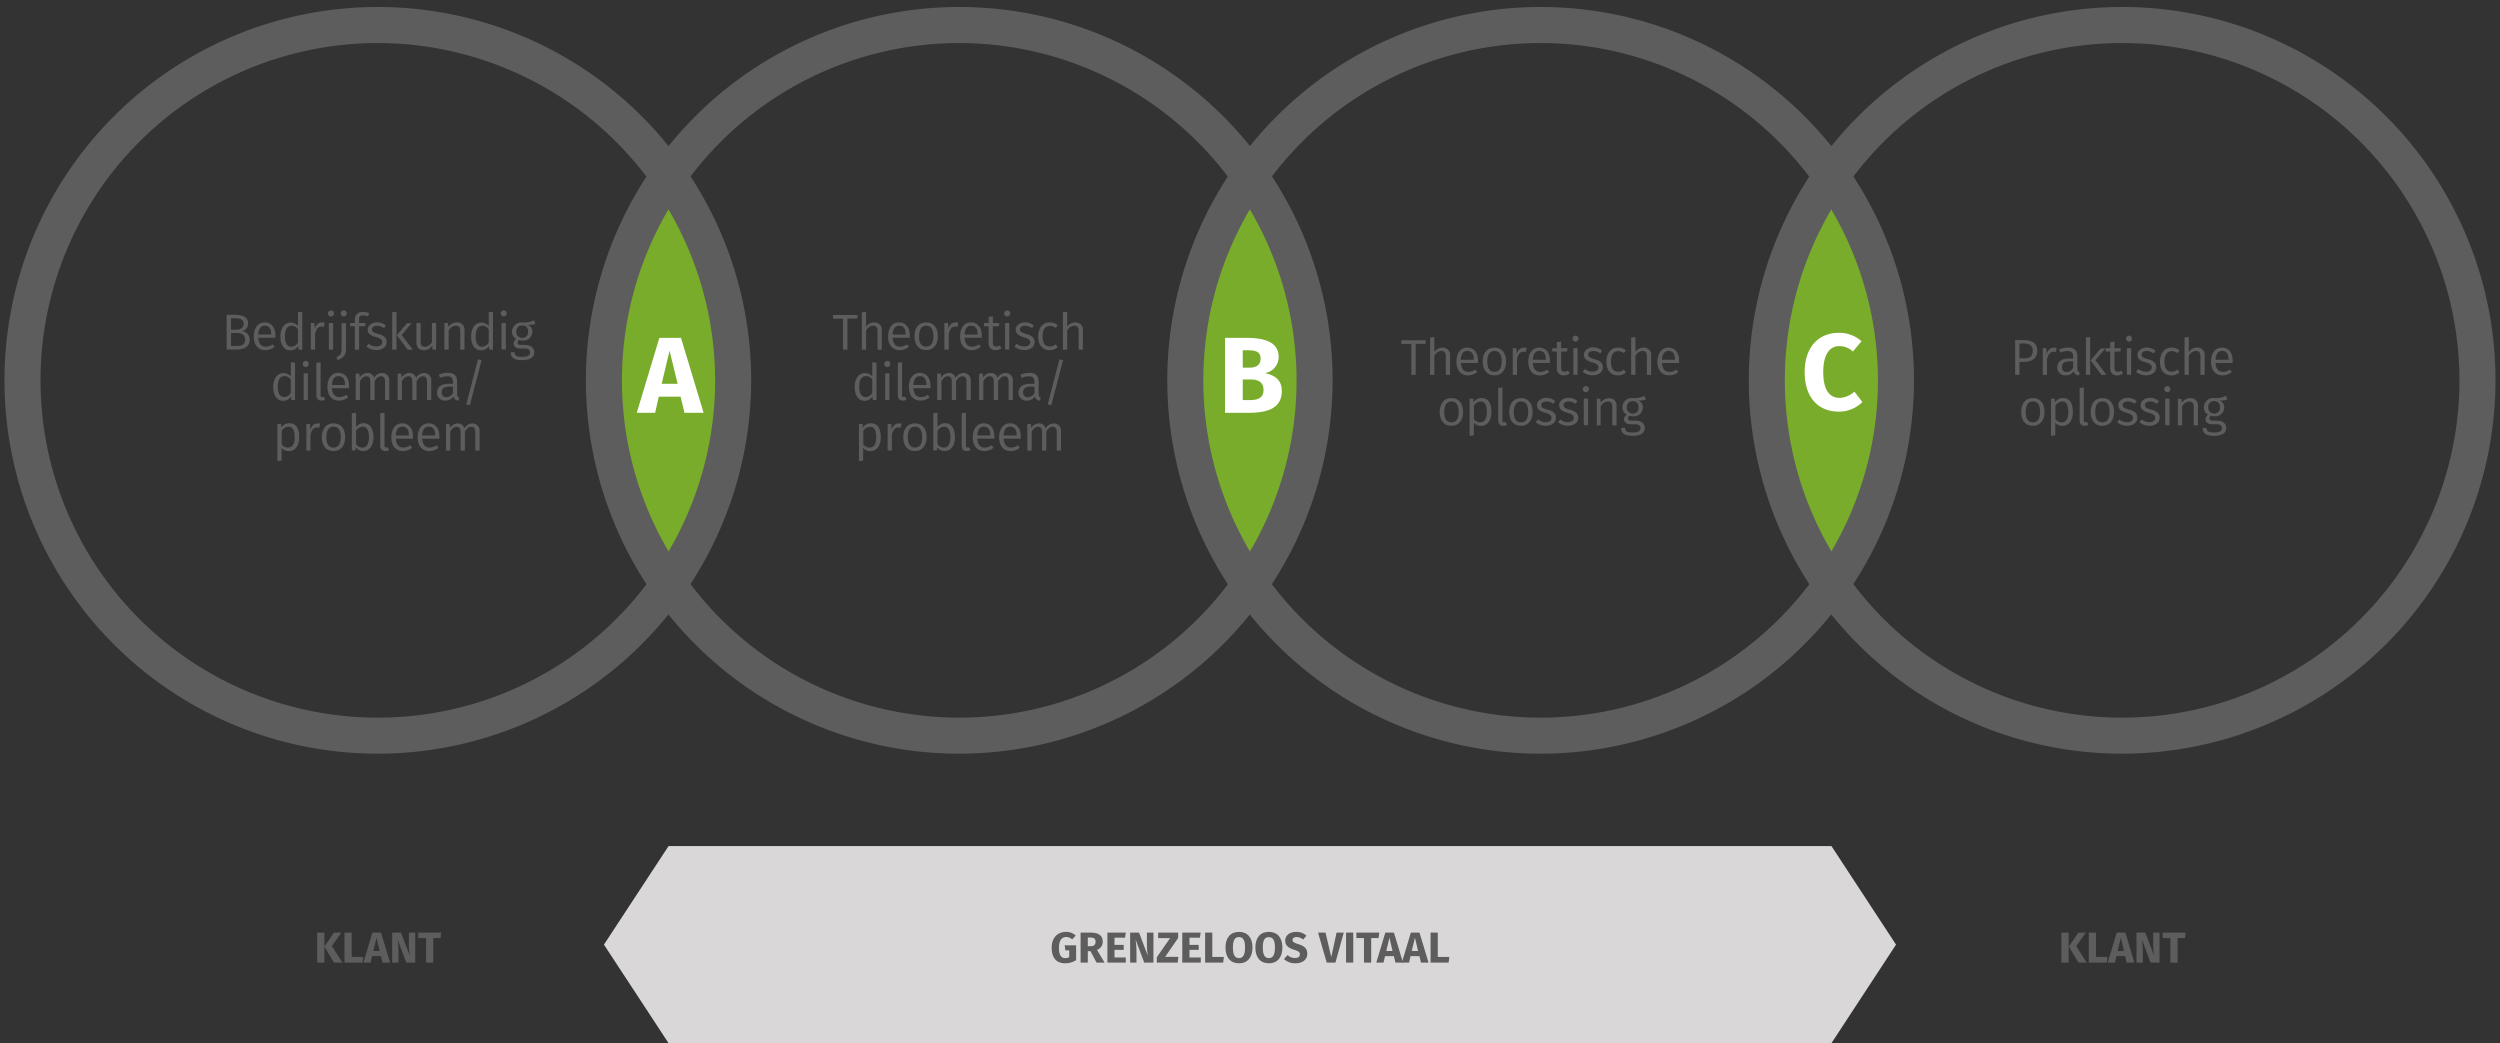 <?xml version="1.0" encoding="UTF-8"?> <svg xmlns="http://www.w3.org/2000/svg" id="Laag_1" data-name="Laag 1" viewBox="0 0 693.58 289.41"><rect x="0" y="0" width="693.58" height="289.41" fill="#333333" stroke="none"/><defs><style>.cls-1{fill:#79ac2b;}.cls-2{fill:#5e5d5d;}.cls-3{fill:#fff;}.cls-4{fill:#d9d7d8;}</style></defs><title>consultancy</title><ellipse class="cls-1" cx="185.48" cy="105.52" rx="17.93" ry="56.69"></ellipse><ellipse class="cls-1" cx="346.79" cy="105.52" rx="17.93" ry="56.69"></ellipse><ellipse class="cls-1" cx="508.1" cy="105.52" rx="17.93" ry="56.69"></ellipse><path class="cls-2" d="M88,267.05v-8.32h2v8.32Zm7,0H92.65L90,262.61l2.63-3.88h2.08l-2.65,3.73Z"></path><path class="cls-2" d="M100.77,265.49l-.2,1.56h-5v-8.32h2v6.76Z"></path><path class="cls-2" d="M103.24,265.26l-.42,1.79h-2l2.5-8.32h2.39l2.51,8.32H106.1l-.43-1.79Zm1.22-5.1-.88,3.67h1.75Z"></path><path class="cls-2" d="M112.7,267.05l-2.4-6.44a23.71,23.71,0,0,1,.25,3.39v3.05H108.8v-8.32h2.45l2.46,6.46a18.91,18.91,0,0,1-.27-3.1v-3.36h1.76v8.32Z"></path><path class="cls-2" d="M120.2,260.25v6.8h-2v-6.8h-2.15v-1.52h6.36l-.19,1.52Z"></path><path class="cls-2" d="M571.9,267.05v-8.32h2v8.32Zm7,0h-2.27l-2.66-4.44,2.64-3.88h2.08L576,262.46Z"></path><path class="cls-2" d="M584.7,265.49l-.21,1.56h-5v-8.32h2v6.76Z"></path><path class="cls-2" d="M587.17,265.26l-.42,1.79h-2l2.51-8.32h2.39l2.5,8.32H590l-.43-1.79Zm1.21-5.1-.87,3.67h1.75Z"></path><path class="cls-2" d="M596.63,267.05l-2.4-6.44a25.3,25.3,0,0,1,.25,3.39v3.05h-1.75v-8.32h2.45l2.45,6.46a20.36,20.36,0,0,1-.26-3.1v-3.36h1.76v8.32Z"></path><path class="cls-2" d="M604.13,260.25v6.8h-2v-6.8H600v-1.52h6.36l-.19,1.52Z"></path><path class="cls-2" d="M69.27,94.24c0,2-1.53,2.73-3.74,2.73H62.88V87.34h2.24c2.34,0,3.71.75,3.71,2.42A2.12,2.12,0,0,1,67,91.88,2.26,2.26,0,0,1,69.27,94.24Zm-5.19-2.78h1.57c1.11,0,1.94-.57,1.94-1.62,0-1.2-.87-1.54-2.34-1.54H64.08ZM68,94.24c0-1.37-1-1.85-2.2-1.85h-1.7V96h1.45C67,96,68,95.66,68,94.24Z"></path><path class="cls-2" d="M76.39,93.7H71.64c.13,1.77.94,2.48,2.06,2.48a3.14,3.14,0,0,0,1.94-.66l.51.7a3.9,3.9,0,0,1-2.53.92c-2,0-3.22-1.44-3.22-3.78s1.15-3.92,3-3.92,3,1.38,3,3.61A5.79,5.79,0,0,1,76.39,93.7Zm-1.13-1c0-1.49-.59-2.34-1.81-2.34-1,0-1.71.72-1.81,2.45h3.62Z"></path><path class="cls-2" d="M83.84,97h-1l-.13-1a2.47,2.47,0,0,1-2.14,1.2c-1.78,0-2.77-1.51-2.77-3.82s1.07-3.88,2.88-3.88a2.66,2.66,0,0,1,2,.92V86.5l1.18.14ZM82.66,95V91.37a2.1,2.1,0,0,0-1.75-1c-1.14,0-1.87,1-1.87,2.92s.64,2.9,1.75,2.9A2.12,2.12,0,0,0,82.66,95Z"></path><path class="cls-2" d="M90.07,89.52l-.21,1.15a2.16,2.16,0,0,0-.64-.08c-.94,0-1.48.65-1.81,2.07V97H86.23V89.61h1l.11,1.54c.39-1.14,1.08-1.71,2-1.71A3.33,3.33,0,0,1,90.07,89.52Z"></path><path class="cls-2" d="M92.66,86.94a.84.84,0,1,1-.84-.81A.8.8,0,0,1,92.66,86.94ZM91.24,97V89.61h1.18V97Z"></path><path class="cls-2" d="M93.69,99.92l-.33-.86c1-.46,1.41-.83,1.41-2.42v-7H96v7C96,98.63,95.21,99.23,93.69,99.92Zm2.51-13a.84.84,0,1,1-.84-.81A.8.8,0,0,1,96.2,86.94Z"></path><path class="cls-2" d="M99.63,88.54v1.07h1.82l-.12.91h-1.7V97H98.45V90.52h-1.3v-.91h1.3V88.55a2,2,0,0,1,2.24-2,4.08,4.08,0,0,1,1.76.37l-.38.86a3.19,3.19,0,0,0-1.31-.28C99.94,87.45,99.63,87.8,99.63,88.54Z"></path><path class="cls-2" d="M107.05,90.28l-.52.78a3,3,0,0,0-1.9-.68c-.87,0-1.43.4-1.43,1s.42.91,1.64,1.24c1.55.4,2.42,1,2.42,2.28,0,1.5-1.36,2.21-2.84,2.21a4,4,0,0,1-2.76-1l.66-.75a3.1,3.1,0,0,0,2.07.76c1,0,1.64-.46,1.64-1.15s-.38-1.09-1.84-1.48S102,92.48,102,91.43s1.11-2,2.61-2A3.87,3.87,0,0,1,107.05,90.28Z"></path><path class="cls-2" d="M108.81,97V86.64L110,86.5V97Zm5.7,0H113.1l-3-4,2.81-3.34h1.31l-2.8,3.26Z"></path><path class="cls-2" d="M120,97l-.1-1.19a2.51,2.51,0,0,1-2.31,1.36c-1.31,0-2.06-.81-2.06-2.25V89.61h1.17v5.15c0,1,.37,1.44,1.21,1.44a2.29,2.29,0,0,0,1.92-1.31V89.61H121V97Z"></path><path class="cls-2" d="M128.86,91.69V97h-1.17V91.86c0-1.13-.46-1.5-1.22-1.5a2.32,2.32,0,0,0-2,1.36V97h-1.18V89.61h1l.1,1.1a2.8,2.8,0,0,1,2.31-1.27A2,2,0,0,1,128.86,91.69Z"></path><path class="cls-2" d="M136.76,97h-1l-.13-1a2.47,2.47,0,0,1-2.14,1.2c-1.78,0-2.78-1.51-2.78-3.82s1.08-3.88,2.89-3.88a2.66,2.66,0,0,1,2,.92V86.5l1.18.14ZM135.58,95V91.37a2.1,2.1,0,0,0-1.75-1c-1.15,0-1.87,1-1.87,2.92s.64,2.9,1.75,2.9A2.12,2.12,0,0,0,135.58,95Z"></path><path class="cls-2" d="M140.57,86.94a.8.8,0,0,1-.84.82.82.82,0,1,1,.84-.82Zm-1.42,10V89.61h1.18V97Z"></path><path class="cls-2" d="M146.4,90.12A1.94,1.94,0,0,1,147.69,92a2.47,2.47,0,0,1-2.77,2.48,2.89,2.89,0,0,1-.94-.14.89.89,0,0,0-.4.73c0,.35.22.63,1,.63h1.18c1.5,0,2.48.86,2.48,2,0,1.41-1.13,2.21-3.39,2.21s-3.14-.71-3.14-2.2h1.07c0,.88.42,1.28,2.07,1.28s2.2-.44,2.2-1.21-.58-1.09-1.53-1.09h-1.16c-1.29,0-1.88-.65-1.88-1.37a1.54,1.54,0,0,1,.8-1.29A2.14,2.14,0,0,1,142.05,92a2.58,2.58,0,0,1,2.8-2.55,6.18,6.18,0,0,0,3.33-.62l.35,1.08A7.7,7.7,0,0,1,146.4,90.12ZM143.25,92a1.55,1.55,0,0,0,1.63,1.72A1.51,1.51,0,0,0,146.49,92a1.49,1.49,0,0,0-1.64-1.7A1.53,1.53,0,0,0,143.25,92Z"></path><path class="cls-2" d="M81.85,111h-1l-.13-1a2.49,2.49,0,0,1-2.14,1.2c-1.78,0-2.77-1.51-2.77-3.82s1.08-3.88,2.88-3.88a2.7,2.7,0,0,1,2,.92V100.5l1.17.14ZM80.68,109v-3.67a2.11,2.11,0,0,0-1.75-1c-1.15,0-1.88,1-1.88,2.92s.64,2.9,1.75,2.9A2.14,2.14,0,0,0,80.68,109Z"></path><path class="cls-2" d="M85.66,100.94a.84.84,0,1,1-.84-.81A.8.8,0,0,1,85.66,100.94Zm-1.42,10v-7.36h1.18V111Z"></path><path class="cls-2" d="M89.4,110.16a1.36,1.36,0,0,0,.47-.08l.31.82a2.3,2.3,0,0,1-1,.24c-.89,0-1.41-.53-1.41-1.58v-8.92l1.18-.14v9C88.91,110,89,110.16,89.4,110.16Z"></path><path class="cls-2" d="M96.83,107.7H92.08c.13,1.77.94,2.47,2.06,2.47a3.19,3.19,0,0,0,1.94-.65l.51.7a3.9,3.9,0,0,1-2.53.92c-2,0-3.22-1.44-3.22-3.78s1.15-3.92,3-3.92,3,1.38,3,3.61A5.79,5.79,0,0,1,96.83,107.7Zm-1.13-1c0-1.49-.59-2.34-1.81-2.34-1,0-1.71.72-1.81,2.45H95.7Z"></path><path class="cls-2" d="M108,105.69V111h-1.18v-5.11c0-1.13-.48-1.5-1.08-1.5-.83,0-1.3.55-1.82,1.36V111h-1.18v-5.11c0-1.13-.47-1.5-1.07-1.5-.82,0-1.31.55-1.81,1.36V111H98.69v-7.36h1l.1,1.1a2.57,2.57,0,0,1,2.16-1.27,1.83,1.83,0,0,1,1.84,1.37,2.64,2.64,0,0,1,2.23-1.37A2,2,0,0,1,108,105.69Z"></path><path class="cls-2" d="M119.64,105.69V111h-1.18v-5.11c0-1.13-.47-1.5-1.07-1.5-.83,0-1.31.55-1.83,1.36V111h-1.17v-5.11c0-1.13-.48-1.5-1.08-1.5-.81,0-1.3.55-1.81,1.36V111h-1.17v-7.36h1l.1,1.1a2.58,2.58,0,0,1,2.16-1.27,1.85,1.85,0,0,1,1.85,1.37,2.61,2.61,0,0,1,2.23-1.37A2,2,0,0,1,119.64,105.69Z"></path><path class="cls-2" d="M127.45,110.32l-.28.82A1.43,1.43,0,0,1,125.8,110a2.54,2.54,0,0,1-2.22,1.13,2.13,2.13,0,0,1-2.32-2.23c0-1.56,1.18-2.42,3.19-2.42h1.21v-.57c0-1.1-.52-1.52-1.59-1.52a6,6,0,0,0-2,.41l-.3-.87a7,7,0,0,1,2.49-.5c1.76,0,2.55.89,2.55,2.42v3.42C126.83,110,127.06,110.17,127.45,110.32ZM125.66,109v-1.75h-1c-1.38,0-2.1.52-2.1,1.57a1.22,1.22,0,0,0,1.34,1.38A2,2,0,0,0,125.66,109Z"></path><path class="cls-2" d="M130.36,112.42l-1-.24,3.25-12.5,1,.24Z"></path><path class="cls-2" d="M83,121.28c0,2.25-1,3.86-2.88,3.86a2.4,2.4,0,0,1-2-.87v3.52l-1.17.14V117.61h1l.09,1a2.66,2.66,0,0,1,2.19-1.19C82.25,117.44,83,118.94,83,121.28Zm-1.26,0c0-2-.59-2.9-1.74-2.9a2.31,2.31,0,0,0-1.84,1.17v3.69a2,2,0,0,0,1.7.93C81.12,124.17,81.78,123.25,81.78,121.28Z"></path><path class="cls-2" d="M88.79,117.52l-.21,1.15a2.23,2.23,0,0,0-.65-.08c-.93,0-1.47.65-1.8,2.07V125H85v-7.36h1l.11,1.54c.39-1.14,1.08-1.71,2-1.71A3.33,3.33,0,0,1,88.79,117.52Z"></path><path class="cls-2" d="M95.76,121.28c0,2.31-1.19,3.86-3.25,3.86s-3.23-1.5-3.23-3.84,1.19-3.86,3.25-3.86S95.76,118.92,95.76,121.28Zm-5.22,0c0,2,.7,2.89,2,2.89s2-.94,2-2.91-.7-2.89-2-2.89S90.54,119.33,90.54,121.3Z"></path><path class="cls-2" d="M103.62,121.28c0,2.32-1.08,3.86-2.88,3.86a2.5,2.5,0,0,1-2-1l-.13.82h-1V114.64l1.17-.14v4a2.56,2.56,0,0,1,2.12-1.1C102.57,117.44,103.62,118.82,103.62,121.28Zm-1.26,0c0-2.12-.71-2.9-1.78-2.9a2.19,2.19,0,0,0-1.8,1.17v3.63a2.08,2.08,0,0,0,1.7,1C101.6,124.2,102.36,123.32,102.36,121.28Z"></path><path class="cls-2" d="M107.13,124.16a1.36,1.36,0,0,0,.47-.08l.31.82a2.29,2.29,0,0,1-1,.24c-.9,0-1.42-.53-1.42-1.58v-8.92l1.18-.14v9C106.64,124,106.76,124.16,107.13,124.16Z"></path><path class="cls-2" d="M114.56,121.7h-4.75c.13,1.77.94,2.47,2.06,2.47a3.19,3.19,0,0,0,1.94-.65l.52.7a4,4,0,0,1-2.54.92c-2,0-3.22-1.44-3.22-3.78s1.15-3.92,3-3.92,3,1.38,3,3.61A5.79,5.79,0,0,1,114.56,121.7Zm-1.13-1c0-1.48-.59-2.33-1.81-2.33-1,0-1.71.72-1.81,2.45h3.62Z"></path><path class="cls-2" d="M121.87,121.7h-4.75c.13,1.77.94,2.47,2.06,2.47a3.21,3.21,0,0,0,1.94-.65l.51.7a3.9,3.9,0,0,1-2.53.92c-2,0-3.22-1.44-3.22-3.78s1.14-3.92,3-3.92,3,1.38,3,3.61A5.79,5.79,0,0,1,121.87,121.7Zm-1.13-1c0-1.48-.59-2.33-1.81-2.33-1,0-1.71.72-1.81,2.45h3.62Z"></path><path class="cls-2" d="M133.05,119.69V125h-1.18v-5.11c0-1.13-.48-1.5-1.08-1.5-.83,0-1.3.55-1.82,1.36V125h-1.18v-5.11c0-1.13-.47-1.5-1.08-1.5-.81,0-1.3.55-1.8,1.36V125h-1.18v-7.36h1l.1,1.1a2.57,2.57,0,0,1,2.15-1.27,1.84,1.84,0,0,1,1.85,1.37,2.64,2.64,0,0,1,2.23-1.37A2,2,0,0,1,133.05,119.69Z"></path><path class="cls-2" d="M235.1,88.37V97h-1.21v-8.6h-2.77v-1h6.82l-.14,1Z"></path><path class="cls-2" d="M244.63,91.69V97h-1.17V91.86c0-1.13-.48-1.5-1.24-1.5a2.34,2.34,0,0,0-1.94,1.35V97H239.1V86.65l1.18-.14v4.15a2.68,2.68,0,0,1,2.24-1.22A2,2,0,0,1,244.63,91.69Z"></path><path class="cls-2" d="M252.39,93.7h-4.75c.13,1.77.94,2.48,2.06,2.48a3.11,3.11,0,0,0,1.93-.66l.52.7a3.92,3.92,0,0,1-2.53.92c-2,0-3.23-1.44-3.23-3.78s1.15-3.92,3-3.92,3,1.38,3,3.61C252.42,93.3,252.4,93.54,252.39,93.7Zm-1.14-1c0-1.49-.58-2.34-1.8-2.34-1,0-1.71.72-1.81,2.45h3.61Z"></path><path class="cls-2" d="M260.19,93.28c0,2.31-1.19,3.86-3.25,3.86s-3.24-1.5-3.24-3.84,1.19-3.86,3.25-3.86S260.19,90.92,260.19,93.28Zm-5.23,0c0,2,.7,2.89,2,2.89s2-.94,2-2.91-.7-2.89-2-2.89S255,91.33,255,93.3Z"></path><path class="cls-2" d="M265.87,89.52l-.21,1.15a2.16,2.16,0,0,0-.64-.08c-.94,0-1.48.65-1.81,2.07V97H262V89.61h1l.11,1.54c.39-1.14,1.08-1.71,2-1.71A3.33,3.33,0,0,1,265.87,89.52Z"></path><path class="cls-2" d="M272.35,93.7H267.6c.13,1.77.94,2.48,2.06,2.48a3.14,3.14,0,0,0,1.94-.66l.51.7a3.9,3.9,0,0,1-2.53.92c-2,0-3.22-1.44-3.22-3.78s1.15-3.92,3-3.92,3,1.38,3,3.61A5.79,5.79,0,0,1,272.35,93.7Zm-1.13-1c0-1.49-.59-2.34-1.81-2.34-1,0-1.71.72-1.81,2.45h3.62Z"></path><path class="cls-2" d="M276.21,97.14a1.81,1.81,0,0,1-1.94-2.06V90.52H273v-.91h1.28v-1.7l1.17-.12v1.82h1.78l-.12.91h-1.66V95c0,.77.27,1.13.93,1.13a1.87,1.87,0,0,0,1-.32l.45.81A2.85,2.85,0,0,1,276.21,97.14Z"></path><path class="cls-2" d="M280.26,86.94a.84.84,0,1,1-.84-.81A.8.8,0,0,1,280.26,86.94Zm-1.41,10V89.61H280V97Z"></path><path class="cls-2" d="M286.81,90.28l-.52.78a3,3,0,0,0-1.9-.68c-.87,0-1.43.4-1.43,1s.42.91,1.64,1.24c1.56.4,2.42,1,2.42,2.28,0,1.5-1.35,2.21-2.84,2.21a4,4,0,0,1-2.76-1l.66-.75a3.12,3.12,0,0,0,2.07.76c1,0,1.64-.46,1.64-1.15S285.41,94,284,93.56s-2.22-1.08-2.22-2.13,1.11-2,2.61-2A3.85,3.85,0,0,1,286.81,90.28Z"></path><path class="cls-2" d="M293.44,90.22l-.59.77a2.35,2.35,0,0,0-1.59-.57c-1.2,0-2,.94-2,2.91s.77,2.8,2,2.8a2.47,2.47,0,0,0,1.62-.6l.56.8a3.37,3.37,0,0,1-2.22.81c-2,0-3.19-1.41-3.19-3.79s1.22-3.91,3.19-3.91A3.25,3.25,0,0,1,293.44,90.22Z"></path><path class="cls-2" d="M300.42,91.69V97h-1.17V91.86c0-1.13-.48-1.5-1.24-1.5a2.34,2.34,0,0,0-1.94,1.35V97h-1.18V86.65l1.18-.14v4.15a2.68,2.68,0,0,1,2.24-1.22A2,2,0,0,1,300.42,91.69Z"></path><path class="cls-2" d="M243.16,111h-1l-.13-1a2.49,2.49,0,0,1-2.14,1.2c-1.78,0-2.77-1.51-2.77-3.82s1.08-3.88,2.88-3.88a2.7,2.7,0,0,1,2,.92V100.5l1.17.14ZM242,109v-3.67a2.11,2.11,0,0,0-1.75-1c-1.15,0-1.88,1-1.88,2.92s.64,2.9,1.75,2.9A2.14,2.14,0,0,0,242,109Z"></path><path class="cls-2" d="M247,100.94a.84.84,0,1,1-.84-.81A.8.8,0,0,1,247,100.94Zm-1.42,10v-7.36h1.18V111Z"></path><path class="cls-2" d="M250.71,110.16a1.36,1.36,0,0,0,.47-.08l.31.82a2.3,2.3,0,0,1-1,.24c-.89,0-1.41-.53-1.41-1.58v-8.92l1.18-.14v9C250.22,110,250.34,110.16,250.71,110.16Z"></path><path class="cls-2" d="M258.14,107.7h-4.75c.13,1.77.94,2.47,2.06,2.47a3.19,3.19,0,0,0,1.94-.65l.51.7a3.9,3.9,0,0,1-2.53.92c-2,0-3.22-1.44-3.22-3.78s1.15-3.92,3-3.92,3,1.38,3,3.61A5.79,5.79,0,0,1,258.14,107.7Zm-1.13-1c0-1.49-.59-2.34-1.81-2.34-1,0-1.71.72-1.81,2.45H257Z"></path><path class="cls-2" d="M269.32,105.69V111h-1.18v-5.11c0-1.13-.48-1.5-1.08-1.5-.83,0-1.3.55-1.82,1.36V111h-1.18v-5.11c0-1.13-.47-1.5-1.07-1.5-.82,0-1.31.55-1.81,1.36V111H260v-7.36h1l.1,1.1a2.57,2.57,0,0,1,2.16-1.27,1.83,1.83,0,0,1,1.84,1.37,2.64,2.64,0,0,1,2.23-1.37A2,2,0,0,1,269.32,105.69Z"></path><path class="cls-2" d="M281,105.69V111h-1.18v-5.11c0-1.13-.47-1.5-1.07-1.5-.83,0-1.31.55-1.83,1.36V111H275.7v-5.11c0-1.13-.48-1.5-1.08-1.5-.81,0-1.3.55-1.81,1.36V111h-1.17v-7.36h1l.1,1.1a2.58,2.58,0,0,1,2.16-1.27,1.85,1.85,0,0,1,1.85,1.37,2.61,2.61,0,0,1,2.23-1.37A2,2,0,0,1,281,105.69Z"></path><path class="cls-2" d="M288.76,110.32l-.28.82a1.43,1.43,0,0,1-1.37-1.13,2.54,2.54,0,0,1-2.22,1.13,2.13,2.13,0,0,1-2.32-2.23c0-1.56,1.18-2.42,3.19-2.42H287v-.57c0-1.1-.52-1.52-1.59-1.52a6,6,0,0,0-2,.41l-.3-.87a7,7,0,0,1,2.49-.5c1.76,0,2.55.89,2.55,2.42v3.42C288.14,110,288.37,110.17,288.76,110.32ZM287,109v-1.75h-1.05c-1.38,0-2.1.52-2.1,1.57a1.22,1.22,0,0,0,1.34,1.38A2,2,0,0,0,287,109Z"></path><path class="cls-2" d="M291.67,112.42l-1-.24,3.25-12.5,1,.24Z"></path><path class="cls-2" d="M244.35,121.28c0,2.25-1,3.86-2.88,3.86a2.4,2.4,0,0,1-2-.87v3.52l-1.17.14V117.61h1l.09,1a2.66,2.66,0,0,1,2.19-1.19C243.56,117.44,244.35,118.94,244.35,121.28Zm-1.26,0c0-2-.59-2.9-1.74-2.9a2.31,2.31,0,0,0-1.84,1.17v3.69a2,2,0,0,0,1.7.93C242.43,124.17,243.09,123.25,243.09,121.28Z"></path><path class="cls-2" d="M250.1,117.52l-.21,1.15a2.23,2.23,0,0,0-.65-.08c-.93,0-1.47.65-1.8,2.07V125h-1.18v-7.36h1l.11,1.54c.39-1.14,1.08-1.71,2-1.71A3.33,3.33,0,0,1,250.1,117.52Z"></path><path class="cls-2" d="M257.07,121.28c0,2.31-1.19,3.86-3.25,3.86s-3.23-1.5-3.23-3.84,1.19-3.86,3.25-3.86S257.07,118.92,257.07,121.28Zm-5.22,0c0,2,.7,2.89,2,2.89s2-.94,2-2.91-.7-2.89-2-2.89S251.85,119.33,251.85,121.3Z"></path><path class="cls-2" d="M264.93,121.28c0,2.32-1.08,3.86-2.88,3.86a2.5,2.5,0,0,1-2-1l-.13.82h-1V114.64l1.17-.14v4a2.56,2.56,0,0,1,2.12-1.1C263.88,117.44,264.93,118.82,264.93,121.28Zm-1.26,0c0-2.12-.71-2.9-1.78-2.9a2.19,2.19,0,0,0-1.8,1.17v3.63a2.08,2.08,0,0,0,1.7,1C262.91,124.2,263.67,123.32,263.67,121.28Z"></path><path class="cls-2" d="M268.44,124.16a1.36,1.36,0,0,0,.47-.08l.31.82a2.29,2.29,0,0,1-1,.24c-.9,0-1.42-.53-1.42-1.58v-8.92l1.18-.14v9C268,124,268.07,124.16,268.44,124.16Z"></path><path class="cls-2" d="M275.87,121.7h-4.74c.12,1.77.93,2.47,2.05,2.47a3.19,3.19,0,0,0,1.94-.65l.52.7a4,4,0,0,1-2.54.92c-2,0-3.22-1.44-3.22-3.78s1.15-3.92,3-3.92,3,1.38,3,3.61A5.79,5.79,0,0,1,275.87,121.7Zm-1.13-1c0-1.48-.59-2.33-1.81-2.33-1,0-1.71.72-1.8,2.45h3.61Z"></path><path class="cls-2" d="M283.18,121.7h-4.75c.13,1.77.94,2.47,2.06,2.47a3.21,3.21,0,0,0,1.94-.65l.51.7a3.9,3.9,0,0,1-2.53.92c-2,0-3.22-1.44-3.22-3.78s1.14-3.92,3-3.92,3,1.38,3,3.61A5.79,5.79,0,0,1,283.18,121.7Zm-1.13-1c0-1.48-.59-2.33-1.81-2.33-1,0-1.71.72-1.81,2.45h3.62Z"></path><path class="cls-2" d="M294.36,119.69V125h-1.18v-5.11c0-1.13-.48-1.5-1.08-1.5-.83,0-1.3.55-1.82,1.36V125H289.1v-5.11c0-1.13-.47-1.5-1.08-1.5-.81,0-1.3.55-1.8,1.36V125H285v-7.36h1l.1,1.1a2.57,2.57,0,0,1,2.15-1.27,1.84,1.84,0,0,1,1.85,1.37,2.64,2.64,0,0,1,2.23-1.37A2,2,0,0,1,294.36,119.69Z"></path><path class="cls-2" d="M392.75,95.37V104h-1.2v-8.6h-2.78v-1h6.83l-.14,1Z"></path><path class="cls-2" d="M402.29,98.69V104h-1.18V98.86c0-1.13-.47-1.5-1.23-1.5a2.37,2.37,0,0,0-1.95,1.35V104h-1.18V93.65l1.18-.14v4.15a2.71,2.71,0,0,1,2.24-1.22A2,2,0,0,1,402.29,98.69Z"></path><path class="cls-2" d="M410,100.7H405.3c.12,1.77.93,2.48,2.05,2.48a3.14,3.14,0,0,0,1.94-.66l.52.7a4,4,0,0,1-2.54.92c-2,0-3.22-1.44-3.22-3.78s1.15-3.92,3-3.92,3,1.38,3,3.61A5.79,5.79,0,0,1,410,100.7Zm-1.13-1c0-1.49-.59-2.34-1.81-2.34-1,0-1.71.72-1.8,2.45h3.61Z"></path><path class="cls-2" d="M417.84,100.28c0,2.31-1.19,3.86-3.25,3.86s-3.23-1.5-3.23-3.84,1.19-3.86,3.25-3.86S417.84,97.92,417.84,100.28Zm-5.22,0c0,2,.7,2.89,2,2.89s2-.94,2-2.91-.7-2.89-2-2.89S412.62,98.33,412.62,100.3Z"></path><path class="cls-2" d="M423.53,96.52l-.22,1.15a2.12,2.12,0,0,0-.64-.08c-.94,0-1.47.65-1.81,2.07V104h-1.17V96.61h1l.11,1.54c.39-1.14,1.08-1.71,2-1.71A3.4,3.4,0,0,1,423.53,96.52Z"></path><path class="cls-2" d="M430,100.7h-4.75c.13,1.77.94,2.48,2.06,2.48a3.11,3.11,0,0,0,1.93-.66l.52.7a3.93,3.93,0,0,1-2.54.92c-2,0-3.22-1.44-3.22-3.78s1.15-3.92,3-3.92,3,1.38,3,3.61C430,100.3,430,100.54,430,100.7Zm-1.14-1c0-1.49-.58-2.34-1.8-2.34-1,0-1.71.72-1.81,2.45h3.61Z"></path><path class="cls-2" d="M433.87,104.14a1.82,1.82,0,0,1-1.95-2.06V97.52h-1.27v-.91h1.27v-1.7l1.18-.12v1.82h1.78l-.13.91H433.1V102c0,.77.27,1.13.92,1.13a1.93,1.93,0,0,0,1-.32l.45.81A2.85,2.85,0,0,1,433.87,104.14Z"></path><path class="cls-2" d="M437.92,93.94a.8.8,0,0,1-.84.82.82.82,0,1,1,.84-.82Zm-1.42,10V96.61h1.18V104Z"></path><path class="cls-2" d="M444.47,97.28l-.52.78a3,3,0,0,0-1.9-.68c-.87,0-1.43.4-1.43,1s.42.91,1.64,1.24c1.55.4,2.42,1,2.42,2.28,0,1.5-1.36,2.21-2.84,2.21a4,4,0,0,1-2.76-1l.65-.75a3.15,3.15,0,0,0,2.08.76c1,0,1.64-.46,1.64-1.15s-.38-1.09-1.84-1.48-2.21-1.08-2.21-2.13,1.1-2,2.6-2A3.88,3.88,0,0,1,444.47,97.28Z"></path><path class="cls-2" d="M451.09,97.22l-.59.77a2.31,2.31,0,0,0-1.58-.57c-1.21,0-2,.94-2,2.91s.77,2.8,2,2.8a2.43,2.43,0,0,0,1.61-.6l.56.8a3.35,3.35,0,0,1-2.21.81c-2,0-3.2-1.41-3.2-3.79s1.22-3.91,3.2-3.91A3.22,3.22,0,0,1,451.09,97.22Z"></path><path class="cls-2" d="M458.08,98.69V104H456.9V98.86c0-1.13-.48-1.5-1.23-1.5a2.37,2.37,0,0,0-1.95,1.35V104h-1.18V93.65l1.18-.14v4.15A2.71,2.71,0,0,1,456,96.44,2,2,0,0,1,458.08,98.69Z"></path><path class="cls-2" d="M465.83,100.7h-4.75c.13,1.77.94,2.48,2.06,2.48a3.14,3.14,0,0,0,1.94-.66l.52.7a4,4,0,0,1-2.54.92c-2,0-3.22-1.44-3.22-3.78s1.15-3.92,3-3.92,3,1.38,3,3.61A5.79,5.79,0,0,1,465.83,100.7Zm-1.13-1c0-1.49-.59-2.34-1.81-2.34-1,0-1.71.72-1.81,2.45h3.62Z"></path><path class="cls-2" d="M405.91,114.28c0,2.31-1.19,3.86-3.25,3.86s-3.24-1.5-3.24-3.84,1.19-3.86,3.25-3.86S405.91,111.92,405.91,114.28Zm-5.23,0c0,2,.7,2.89,2,2.89s2-.94,2-2.91-.7-2.89-2-2.89S400.68,112.33,400.68,114.3Z"></path><path class="cls-2" d="M413.76,114.28c0,2.25-1,3.86-2.87,3.86a2.38,2.38,0,0,1-2-.87v3.52l-1.18.14V110.61h1l.1,1a2.65,2.65,0,0,1,2.18-1.19C413,110.44,413.76,111.94,413.76,114.28Zm-1.26,0c0-2-.59-2.9-1.74-2.9a2.28,2.28,0,0,0-1.83,1.17v3.69a2,2,0,0,0,1.69.93C411.84,117.17,412.5,116.25,412.5,114.28Z"></path><path class="cls-2" d="M417.27,117.16a1.38,1.38,0,0,0,.48-.08l.31.82a2.33,2.33,0,0,1-1,.24c-.9,0-1.41-.53-1.41-1.58v-8.92l1.17-.14v9C416.78,117,416.91,117.16,417.27,117.16Z"></path><path class="cls-2" d="M425.2,114.28c0,2.31-1.19,3.86-3.25,3.86s-3.24-1.5-3.24-3.84,1.19-3.86,3.25-3.86S425.2,111.92,425.2,114.28Zm-5.23,0c0,2,.7,2.89,2,2.89s2-.94,2-2.91-.7-2.89-2-2.89S420,112.33,420,114.3Z"></path><path class="cls-2" d="M431.46,111.28l-.52.78a3.06,3.06,0,0,0-1.91-.68c-.86,0-1.43.4-1.43,1s.43.91,1.64,1.24c1.56.4,2.43,1,2.43,2.28,0,1.5-1.36,2.21-2.85,2.21a4,4,0,0,1-2.76-1l.66-.74a3.14,3.14,0,0,0,2.07.76c1,0,1.64-.46,1.64-1.15s-.37-1.09-1.83-1.48-2.21-1.08-2.21-2.13,1.1-2,2.6-2A3.88,3.88,0,0,1,431.46,111.28Z"></path><path class="cls-2" d="M437.63,111.28l-.52.78a3,3,0,0,0-1.9-.68c-.87,0-1.43.4-1.43,1s.42.91,1.64,1.24c1.55.4,2.42,1,2.42,2.28,0,1.5-1.36,2.21-2.84,2.21a4,4,0,0,1-2.76-1l.66-.74a3.1,3.1,0,0,0,2.07.76c1,0,1.64-.46,1.64-1.15s-.38-1.09-1.84-1.48-2.21-1.08-2.21-2.13,1.11-2,2.61-2A3.87,3.87,0,0,1,437.63,111.28Z"></path><path class="cls-2" d="M440.81,107.94a.84.84,0,1,1-.84-.81A.8.8,0,0,1,440.81,107.94Zm-1.42,10v-7.36h1.18V118Z"></path><path class="cls-2" d="M448.48,112.69V118H447.3v-5.11c0-1.13-.46-1.5-1.22-1.5a2.35,2.35,0,0,0-2,1.36V118H443v-7.36h1l.09,1.1a2.83,2.83,0,0,1,2.32-1.27A2,2,0,0,1,448.48,112.69Z"></path><path class="cls-2" d="M454.49,111.12a1.94,1.94,0,0,1,1.28,1.89,2.47,2.47,0,0,1-2.77,2.48,2.93,2.93,0,0,1-.94-.14.89.89,0,0,0-.4.73c0,.35.22.63,1,.63h1.17c1.5,0,2.48.86,2.48,2,0,1.41-1.13,2.21-3.39,2.21s-3.14-.72-3.14-2.2h1.07c0,.88.42,1.27,2.07,1.27s2.2-.43,2.2-1.2-.57-1.09-1.53-1.09h-1.16c-1.29,0-1.88-.65-1.88-1.38a1.54,1.54,0,0,1,.8-1.28,2.14,2.14,0,0,1-1.23-2.06,2.58,2.58,0,0,1,2.8-2.55,6.18,6.18,0,0,0,3.33-.62l.35,1.08A7.67,7.67,0,0,1,454.49,111.12ZM451.33,113a1.55,1.55,0,0,0,1.63,1.72,1.51,1.51,0,0,0,1.61-1.72,1.49,1.49,0,0,0-1.64-1.7A1.53,1.53,0,0,0,451.33,113Z"></path><path class="cls-2" d="M565.22,97.29c0,2.2-1.58,3.1-3.7,3.1h-1.26V104h-1.2V94.34h2.46C563.82,94.34,565.22,95.28,565.22,97.29Zm-1.29,0c0-1.49-.93-2-2.42-2h-1.25v4.13h1.22C563,99.42,563.93,99,563.93,97.31Z"></path><path class="cls-2" d="M570.57,96.52l-.21,1.15a2.23,2.23,0,0,0-.65-.08c-.93,0-1.47.65-1.8,2.07V104h-1.18V96.61h1l.11,1.54c.39-1.14,1.08-1.71,2-1.71A3.33,3.33,0,0,1,570.57,96.52Z"></path><path class="cls-2" d="M577,103.32l-.28.82A1.44,1.44,0,0,1,575.3,103a2.52,2.52,0,0,1-2.21,1.13,2.13,2.13,0,0,1-2.33-2.23c0-1.56,1.18-2.42,3.2-2.42h1.2v-.57c0-1.1-.52-1.52-1.58-1.52a6.13,6.13,0,0,0-2,.41l-.3-.87a7.08,7.08,0,0,1,2.5-.5c1.75,0,2.55.89,2.55,2.42v3.42C576.34,103,576.56,103.18,577,103.32ZM575.16,102v-1.75h-1c-1.37,0-2.1.52-2.1,1.57a1.22,1.22,0,0,0,1.34,1.39A2,2,0,0,0,575.16,102Z"></path><path class="cls-2" d="M578.7,104V93.64l1.18-.14V104Zm5.7,0H583l-3-4,2.8-3.34h1.32l-2.8,3.26Z"></path><path class="cls-2" d="M587.44,104.14a1.82,1.82,0,0,1-2-2.06V97.52h-1.27v-.91h1.27v-1.7l1.18-.12v1.82h1.78l-.13.91h-1.65V102c0,.77.26,1.13.92,1.13a1.87,1.87,0,0,0,1-.32l.45.81A2.82,2.82,0,0,1,587.44,104.14Z"></path><path class="cls-2" d="M591.48,93.94a.83.83,0,1,1-.84-.81A.79.79,0,0,1,591.48,93.94Zm-1.41,10V96.61h1.18V104Z"></path><path class="cls-2" d="M598,97.28l-.52.78a3.06,3.06,0,0,0-1.91-.68c-.87,0-1.43.4-1.43,1s.42.91,1.64,1.24c1.56.4,2.43,1,2.43,2.28,0,1.5-1.36,2.21-2.85,2.21a4,4,0,0,1-2.76-1l.66-.75a3.15,3.15,0,0,0,2.08.76c1,0,1.63-.46,1.63-1.15s-.37-1.09-1.83-1.48S593,99.48,593,98.43s1.1-2,2.6-2A3.88,3.88,0,0,1,598,97.28Z"></path><path class="cls-2" d="M604.66,97.22l-.59.77a2.33,2.33,0,0,0-1.58-.57c-1.21,0-2,.94-2,2.91s.77,2.8,2,2.8a2.43,2.43,0,0,0,1.61-.6l.56.8a3.35,3.35,0,0,1-2.21.81c-2,0-3.2-1.41-3.2-3.79s1.22-3.91,3.2-3.91A3.22,3.22,0,0,1,604.66,97.22Z"></path><path class="cls-2" d="M611.64,98.69V104h-1.17V98.86c0-1.13-.48-1.5-1.23-1.5a2.34,2.34,0,0,0-2,1.35V104h-1.18V93.65l1.18-.14v4.15a2.7,2.7,0,0,1,2.24-1.22A2,2,0,0,1,611.64,98.69Z"></path><path class="cls-2" d="M619.4,100.7h-4.75c.13,1.77.94,2.48,2.06,2.48a3.11,3.11,0,0,0,1.93-.66l.52.7a3.9,3.9,0,0,1-2.53.92c-2,0-3.22-1.44-3.22-3.78s1.14-3.92,3-3.92,3,1.38,3,3.61A5.79,5.79,0,0,1,619.4,100.7Zm-1.13-1c0-1.49-.59-2.34-1.81-2.34-1,0-1.71.72-1.81,2.45h3.62Z"></path><path class="cls-2" d="M567.22,114.28c0,2.31-1.19,3.86-3.25,3.86s-3.24-1.5-3.24-3.84,1.19-3.86,3.25-3.86S567.22,111.92,567.22,114.28Zm-5.23,0c0,2,.7,2.89,2,2.89s2-.94,2-2.91-.7-2.89-2-2.89S562,112.33,562,114.3Z"></path><path class="cls-2" d="M575.07,114.28c0,2.25-1,3.86-2.87,3.86a2.38,2.38,0,0,1-2-.87v3.52l-1.18.14V110.61h1l.1,1a2.65,2.65,0,0,1,2.18-1.19C574.29,110.44,575.07,111.94,575.07,114.28Zm-1.26,0c0-2-.59-2.9-1.74-2.9a2.28,2.28,0,0,0-1.83,1.17v3.69a2,2,0,0,0,1.69.93C573.15,117.17,573.81,116.25,573.81,114.28Z"></path><path class="cls-2" d="M578.58,117.16a1.42,1.42,0,0,0,.48-.08l.31.82a2.37,2.37,0,0,1-1,.24c-.9,0-1.41-.53-1.41-1.58v-8.92l1.17-.14v9C578.09,117,578.22,117.16,578.58,117.16Z"></path><path class="cls-2" d="M586.51,114.28c0,2.31-1.19,3.86-3.25,3.86s-3.24-1.5-3.24-3.84,1.19-3.86,3.25-3.86S586.51,111.92,586.51,114.28Zm-5.23,0c0,2,.7,2.89,2,2.89s2-.94,2-2.91-.7-2.89-2-2.89S581.28,112.33,581.28,114.3Z"></path><path class="cls-2" d="M592.77,111.28l-.52.78a3.06,3.06,0,0,0-1.91-.68c-.87,0-1.43.4-1.43,1s.42.91,1.64,1.24c1.56.4,2.43,1,2.43,2.28,0,1.5-1.36,2.21-2.85,2.21a4,4,0,0,1-2.76-1l.66-.74a3.14,3.14,0,0,0,2.07.76c1,0,1.64-.46,1.64-1.15s-.37-1.09-1.83-1.48-2.21-1.08-2.21-2.13,1.1-2,2.6-2A3.88,3.88,0,0,1,592.77,111.28Z"></path><path class="cls-2" d="M598.94,111.28l-.52.78a3,3,0,0,0-1.9-.68c-.87,0-1.43.4-1.43,1s.42.91,1.64,1.24c1.55.4,2.42,1,2.42,2.28,0,1.5-1.36,2.21-2.84,2.21a4,4,0,0,1-2.76-1l.66-.74a3.1,3.1,0,0,0,2.07.76c1,0,1.64-.46,1.64-1.15s-.38-1.09-1.84-1.48-2.21-1.08-2.21-2.13,1.11-2,2.6-2A3.88,3.88,0,0,1,598.94,111.28Z"></path><path class="cls-2" d="M602.12,107.94a.84.84,0,1,1-.84-.81A.8.8,0,0,1,602.12,107.94Zm-1.42,10v-7.36h1.18V118Z"></path><path class="cls-2" d="M609.79,112.69V118h-1.18v-5.11c0-1.13-.46-1.5-1.22-1.5a2.35,2.35,0,0,0-2,1.36V118h-1.17v-7.36h1l.09,1.1a2.83,2.83,0,0,1,2.31-1.27A2,2,0,0,1,609.79,112.69Z"></path><path class="cls-2" d="M615.79,111.12a1.94,1.94,0,0,1,1.29,1.89,2.47,2.47,0,0,1-2.77,2.48,2.89,2.89,0,0,1-.94-.14.89.89,0,0,0-.4.73c0,.35.22.63,1,.63h1.18c1.5,0,2.48.86,2.48,2,0,1.41-1.13,2.21-3.39,2.21s-3.14-.72-3.14-2.2h1.07c0,.88.42,1.27,2.07,1.27s2.2-.43,2.2-1.2-.57-1.09-1.53-1.09h-1.16c-1.29,0-1.88-.65-1.88-1.38a1.54,1.54,0,0,1,.8-1.28,2.14,2.14,0,0,1-1.23-2.06,2.58,2.58,0,0,1,2.8-2.55,6.18,6.18,0,0,0,3.33-.62l.35,1.08A7.7,7.7,0,0,1,615.79,111.12ZM612.64,113a1.55,1.55,0,0,0,1.63,1.72,1.51,1.51,0,0,0,1.61-1.72,1.49,1.49,0,0,0-1.64-1.7A1.53,1.53,0,0,0,612.64,113Z"></path><path class="cls-3" d="M182.76,110.05l-1,4.47h-5.1l6.27-20.79h6l6.27,20.79H189.9l-1.08-4.47Zm3-12.75-2.19,9.18H188Z"></path><path class="cls-3" d="M355.61,108.46c0,4.74-3.84,6.06-9.06,6.06h-6.69V93.73h5.88c5.58,0,9,1.41,9,5.31a4.52,4.52,0,0,1-3.81,4.47C353.24,104,355.61,105.1,355.61,108.46ZM344.78,102h1.83c2,0,3.12-.78,3.12-2.52s-1.14-2.31-3.51-2.31h-1.44Zm5.76,6.15c0-2.1-1.47-2.88-3.6-2.88h-2.16V111h1.8C348.89,111,350.54,110.47,350.54,108.19Z"></path><path class="cls-3" d="M516.45,94.67l-2.4,2.85a5.48,5.48,0,0,0-3.72-1.5c-2.64,0-4.5,2.13-4.5,7.23s1.83,7.14,4.59,7.14a6.47,6.47,0,0,0,4.05-1.74l2.22,2.88a9.16,9.16,0,0,1-6.51,2.67c-5.7,0-9.51-3.84-9.51-11,0-7,4-10.86,9.36-10.86A9.24,9.24,0,0,1,516.45,94.67Z"></path><path class="cls-2" d="M104.82,209.1A103.58,103.58,0,1,1,208.4,105.52,103.7,103.7,0,0,1,104.82,209.1Zm0-197.16a93.58,93.58,0,1,0,93.58,93.58A93.69,93.69,0,0,0,104.82,11.94Z"></path><path class="cls-2" d="M266.13,209.1A103.58,103.58,0,1,1,369.71,105.52,103.7,103.7,0,0,1,266.13,209.1Zm0-197.16a93.58,93.58,0,1,0,93.58,93.58A93.69,93.69,0,0,0,266.13,11.94Z"></path><path class="cls-2" d="M427.44,209.1A103.58,103.58,0,1,1,531,105.52,103.7,103.7,0,0,1,427.44,209.1Zm0-197.16A93.58,93.58,0,1,0,521,105.52,93.69,93.69,0,0,0,427.44,11.94Z"></path><path class="cls-2" d="M588.75,209.1A103.58,103.58,0,1,1,692.33,105.52,103.7,103.7,0,0,1,588.75,209.1Zm0-197.16a93.58,93.58,0,1,0,93.58,93.58A93.69,93.69,0,0,0,588.75,11.94Z"></path><polygon class="cls-4" points="508.1 289.41 185.48 289.41 167.55 262.07 185.48 234.72 508.1 234.72 526.02 262.07 508.1 289.41"></polygon><path class="cls-2" d="M298.45,259.55l-1,1.07a2.33,2.33,0,0,0-1.66-.66c-1.17,0-2,.86-2,2.92s.58,2.93,1.73,2.93a2.14,2.14,0,0,0,1.12-.28v-1.88h-1.07l-.2-1.39h3.18v4.11a5.57,5.57,0,0,1-3,.88c-2.51,0-3.78-1.52-3.78-4.37s1.76-4.35,4-4.35A4.06,4.06,0,0,1,298.45,259.55Z"></path><path class="cls-2" d="M301.79,263.87v3.18h-2v-8.32h2.72c2.25,0,3.42.81,3.42,2.53a2.29,2.29,0,0,1-1.6,2.25l2.11,3.54h-2.22l-1.7-3.18Zm.83-1.36c.86,0,1.32-.37,1.32-1.25s-.47-1.15-1.44-1.15h-.71v2.4Z"></path><path class="cls-2" d="M309.2,260.14v2h2.55v1.38H309.2v2.12h3.13v1.42h-5.1v-8.32h5.1l-.21,1.41Z"></path><path class="cls-2" d="M317.44,267.05l-2.4-6.44a23.71,23.71,0,0,1,.25,3.39v3.05h-1.75v-8.32H316l2.46,6.46a18.91,18.91,0,0,1-.27-3.1v-3.36H320v8.32Z"></path><path class="cls-2" d="M323.25,265.47h3.67l-.19,1.58h-5.8v-1.48l3.69-5.31h-3.31v-1.53h5.55v1.49Z"></path><path class="cls-2" d="M330,260.14v2h2.56v1.38H330v2.12h3.13v1.42H328v-8.32h5.1l-.2,1.41Z"></path><path class="cls-2" d="M339.54,265.49l-.2,1.56h-5v-8.32h2v6.76Z"></path><path class="cls-2" d="M347.48,262.88c0,2.73-1.4,4.37-3.75,4.37s-3.74-1.6-3.74-4.37,1.4-4.35,3.74-4.35S347.48,260.11,347.48,262.88Zm-5.43,0c0,2.11.6,2.93,1.68,2.93s1.69-.82,1.69-2.93-.57-2.91-1.69-2.91S342.05,260.78,342.05,262.88Z"></path><path class="cls-2" d="M355.78,262.88c0,2.73-1.41,4.37-3.76,4.37s-3.74-1.6-3.74-4.37,1.4-4.35,3.74-4.35S355.78,260.11,355.78,262.88Zm-5.44,0c0,2.11.6,2.93,1.68,2.93s1.69-.82,1.69-2.93S353.14,260,352,260,350.34,260.78,350.34,262.88Z"></path><path class="cls-2" d="M362.45,259.6l-.92,1.06a2.78,2.78,0,0,0-1.82-.69c-.68,0-1.11.29-1.11.81s.31.75,1.61,1.16c1.57.5,2.47,1.15,2.47,2.68s-1.23,2.63-3.3,2.63a4.43,4.43,0,0,1-3.16-1.19l1-1.1a3,3,0,0,0,2.09.83c.81,0,1.32-.39,1.32-1s-.31-.89-1.52-1.26c-1.86-.58-2.55-1.35-2.55-2.58,0-1.46,1.27-2.4,3-2.4A3.87,3.87,0,0,1,362.45,259.6Z"></path><path class="cls-2" d="M368.07,267.05l-2.4-8.32h2.07l1.59,6.78,1.48-6.78h2l-2.32,8.32Z"></path><path class="cls-2" d="M373.44,267.05v-8.32h2v8.32Z"></path><path class="cls-2" d="M380.41,260.25v6.8h-2v-6.8H376.3v-1.52h6.36l-.2,1.52Z"></path><path class="cls-2" d="M384.25,265.26l-.42,1.79h-2l2.5-8.32h2.39l2.51,8.32h-2.09l-.43-1.79Zm1.22-5.1-.88,3.67h1.75Z"></path><path class="cls-2" d="M391.33,265.26l-.41,1.79h-2l2.5-8.32h2.39l2.51,8.32h-2.09l-.43-1.79Zm1.22-5.1-.88,3.67h1.75Z"></path><path class="cls-2" d="M402.1,265.49l-.21,1.56h-5v-8.32h2v6.76Z"></path></svg> 